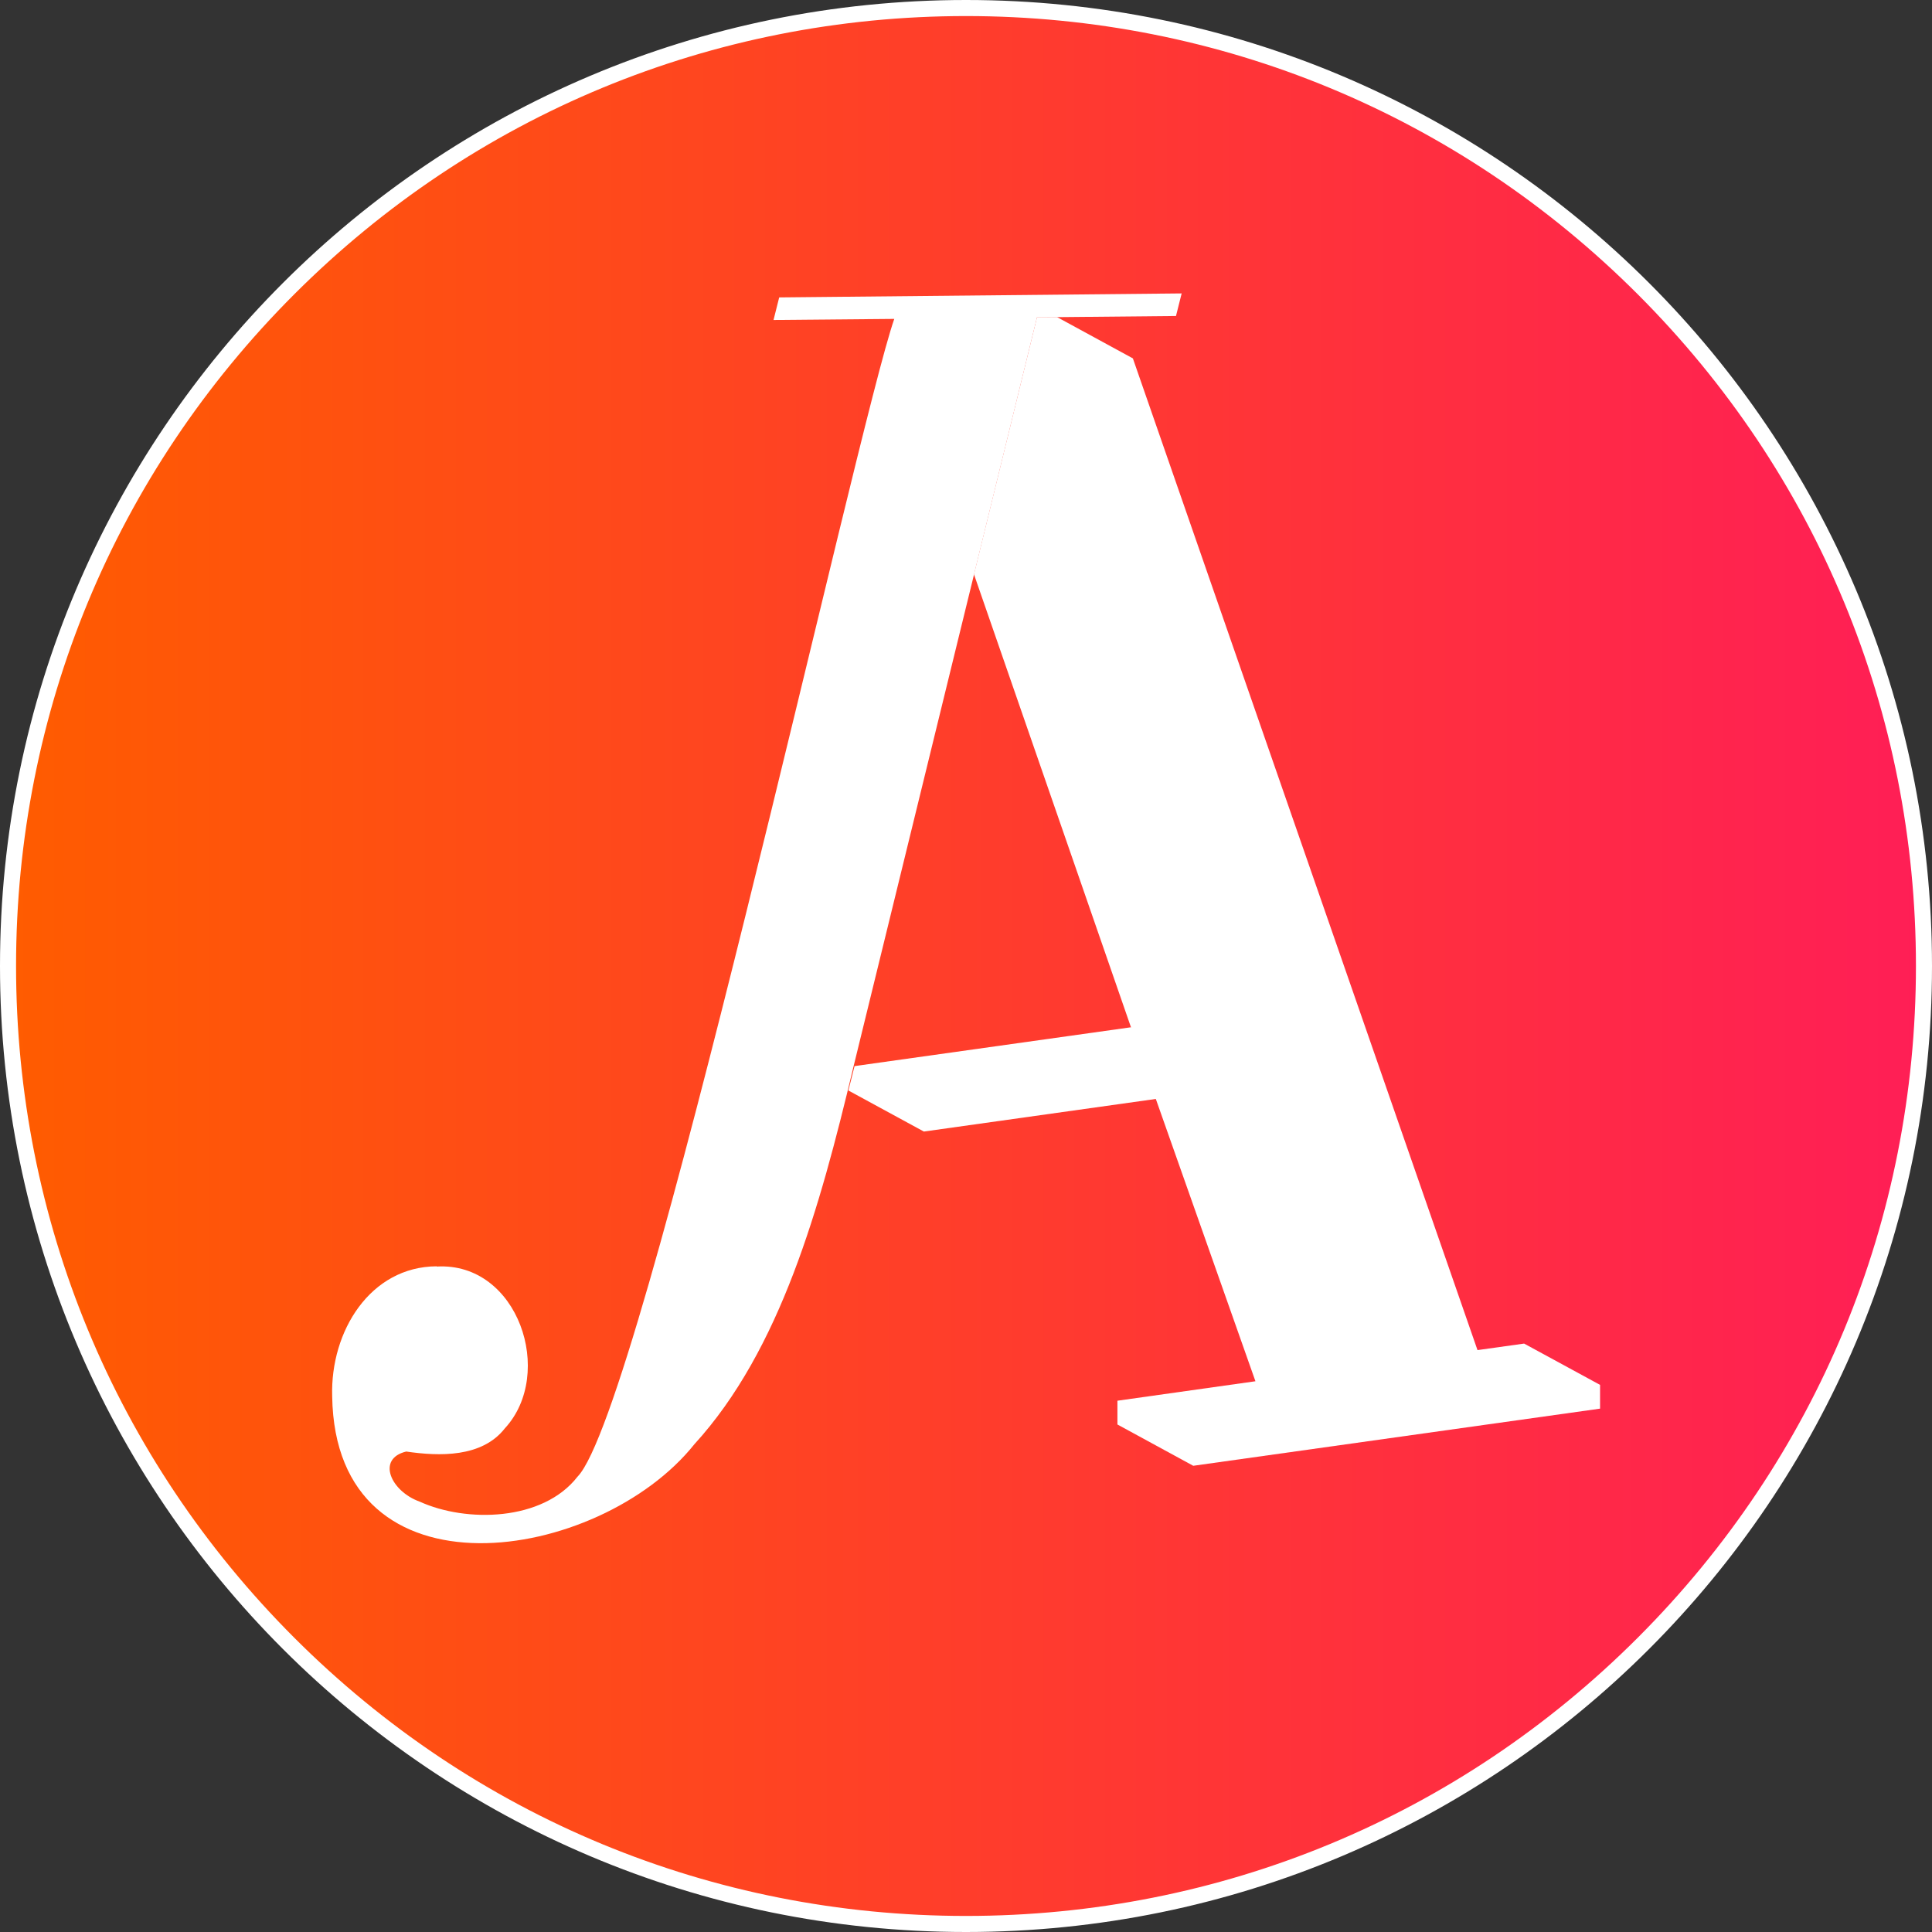 <?xml version="1.0" encoding="UTF-8"?>
<svg id="Layer_1" xmlns="http://www.w3.org/2000/svg" xmlns:xlink="http://www.w3.org/1999/xlink" version="1.1" viewBox="0 0 160 160">
  <rect x="0" y="0" width="160" height="160" fill="#333333" stroke="none"/>
  <!-- Generator: Adobe Illustrator 29.5.1, SVG Export Plug-In . SVG Version: 2.1.0 Build 141)  -->
  <defs>
    <style>
      .st0 {
        fill: url(#linear-gradient);
      }

      .st1 {
        fill: #fff;
      }
    </style>
    <linearGradient id="linear-gradient" x1=".67" y1="80" x2="159.33" y2="80" gradientTransform="translate(0 160) scale(1 -1)" gradientUnits="userSpaceOnUse">
      <stop offset="0" stop-color="#ff5c00"/>
      <stop offset="1" stop-color="#ff1e56"/>
    </linearGradient>
  </defs>
  <g id="Layer_11" data-name="Layer_1">
    <path class="st0" d="M80,159.33C36.25,159.33.67,123.75.67,80S36.25.67,80,.67s79.33,35.59,79.33,79.33-35.59,79.33-79.33,79.33Z"/>
    <path class="st1" d="M80,1.33c21.01,0,40.77,8.18,55.63,23.04,14.86,14.86,23.04,34.61,23.04,55.63s-8.18,40.77-23.04,55.63c-14.86,14.86-34.61,23.04-55.63,23.04s-40.77-8.18-55.63-23.04C9.51,120.77,1.33,101.01,1.33,80S9.51,39.23,24.37,24.37C39.23,9.51,58.99,1.33,80,1.33M80,0C35.82,0,0,35.82,0,80s35.82,80,80,80,80-35.82,80-80S124.18,0,80,0h0Z"/>
  </g>
  <g id="Layer_5">
    <polygon class="st1" points="126.22 111.27 122.36 111.81 93.82 29.68 87.54 26.26 85.88 26.27 80.66 47.56 93.65 85.04 93.69 85.07 70.77 88.29 70.26 90.31 76.51 93.71 95.72 91.01 103.97 114.39 103.97 114.39 92.55 116 92.54 116.01 92.54 117.97 98.82 121.39 98.82 121.39 132.49 116.66 132.5 116.66 132.51 116.65 132.51 114.69 126.22 111.27"/>
    <g id="Layer_7-4">
      <path class="st1" d="M36.16,104.87c-5.49.03-8.81,5.37-8.65,10.76.25,17.3,22.13,13.83,30,3.97,7.13-7.81,10.39-19.61,13.13-31.09l15.24-62.23,11.51-.11.47-1.87-33.33.33-.47,1.87,10-.09c-3.09,8.83-20.89,90.43-26.23,95.88-2.88,3.71-9.23,3.82-13.07,2.07-2.39-.85-3.61-3.55-1.12-4.15,2.74.4,6.27.51,8.17-1.92,4.18-4.53,1.11-13.79-5.64-13.4h0Z"/>
    </g>
  </g>
</svg>
